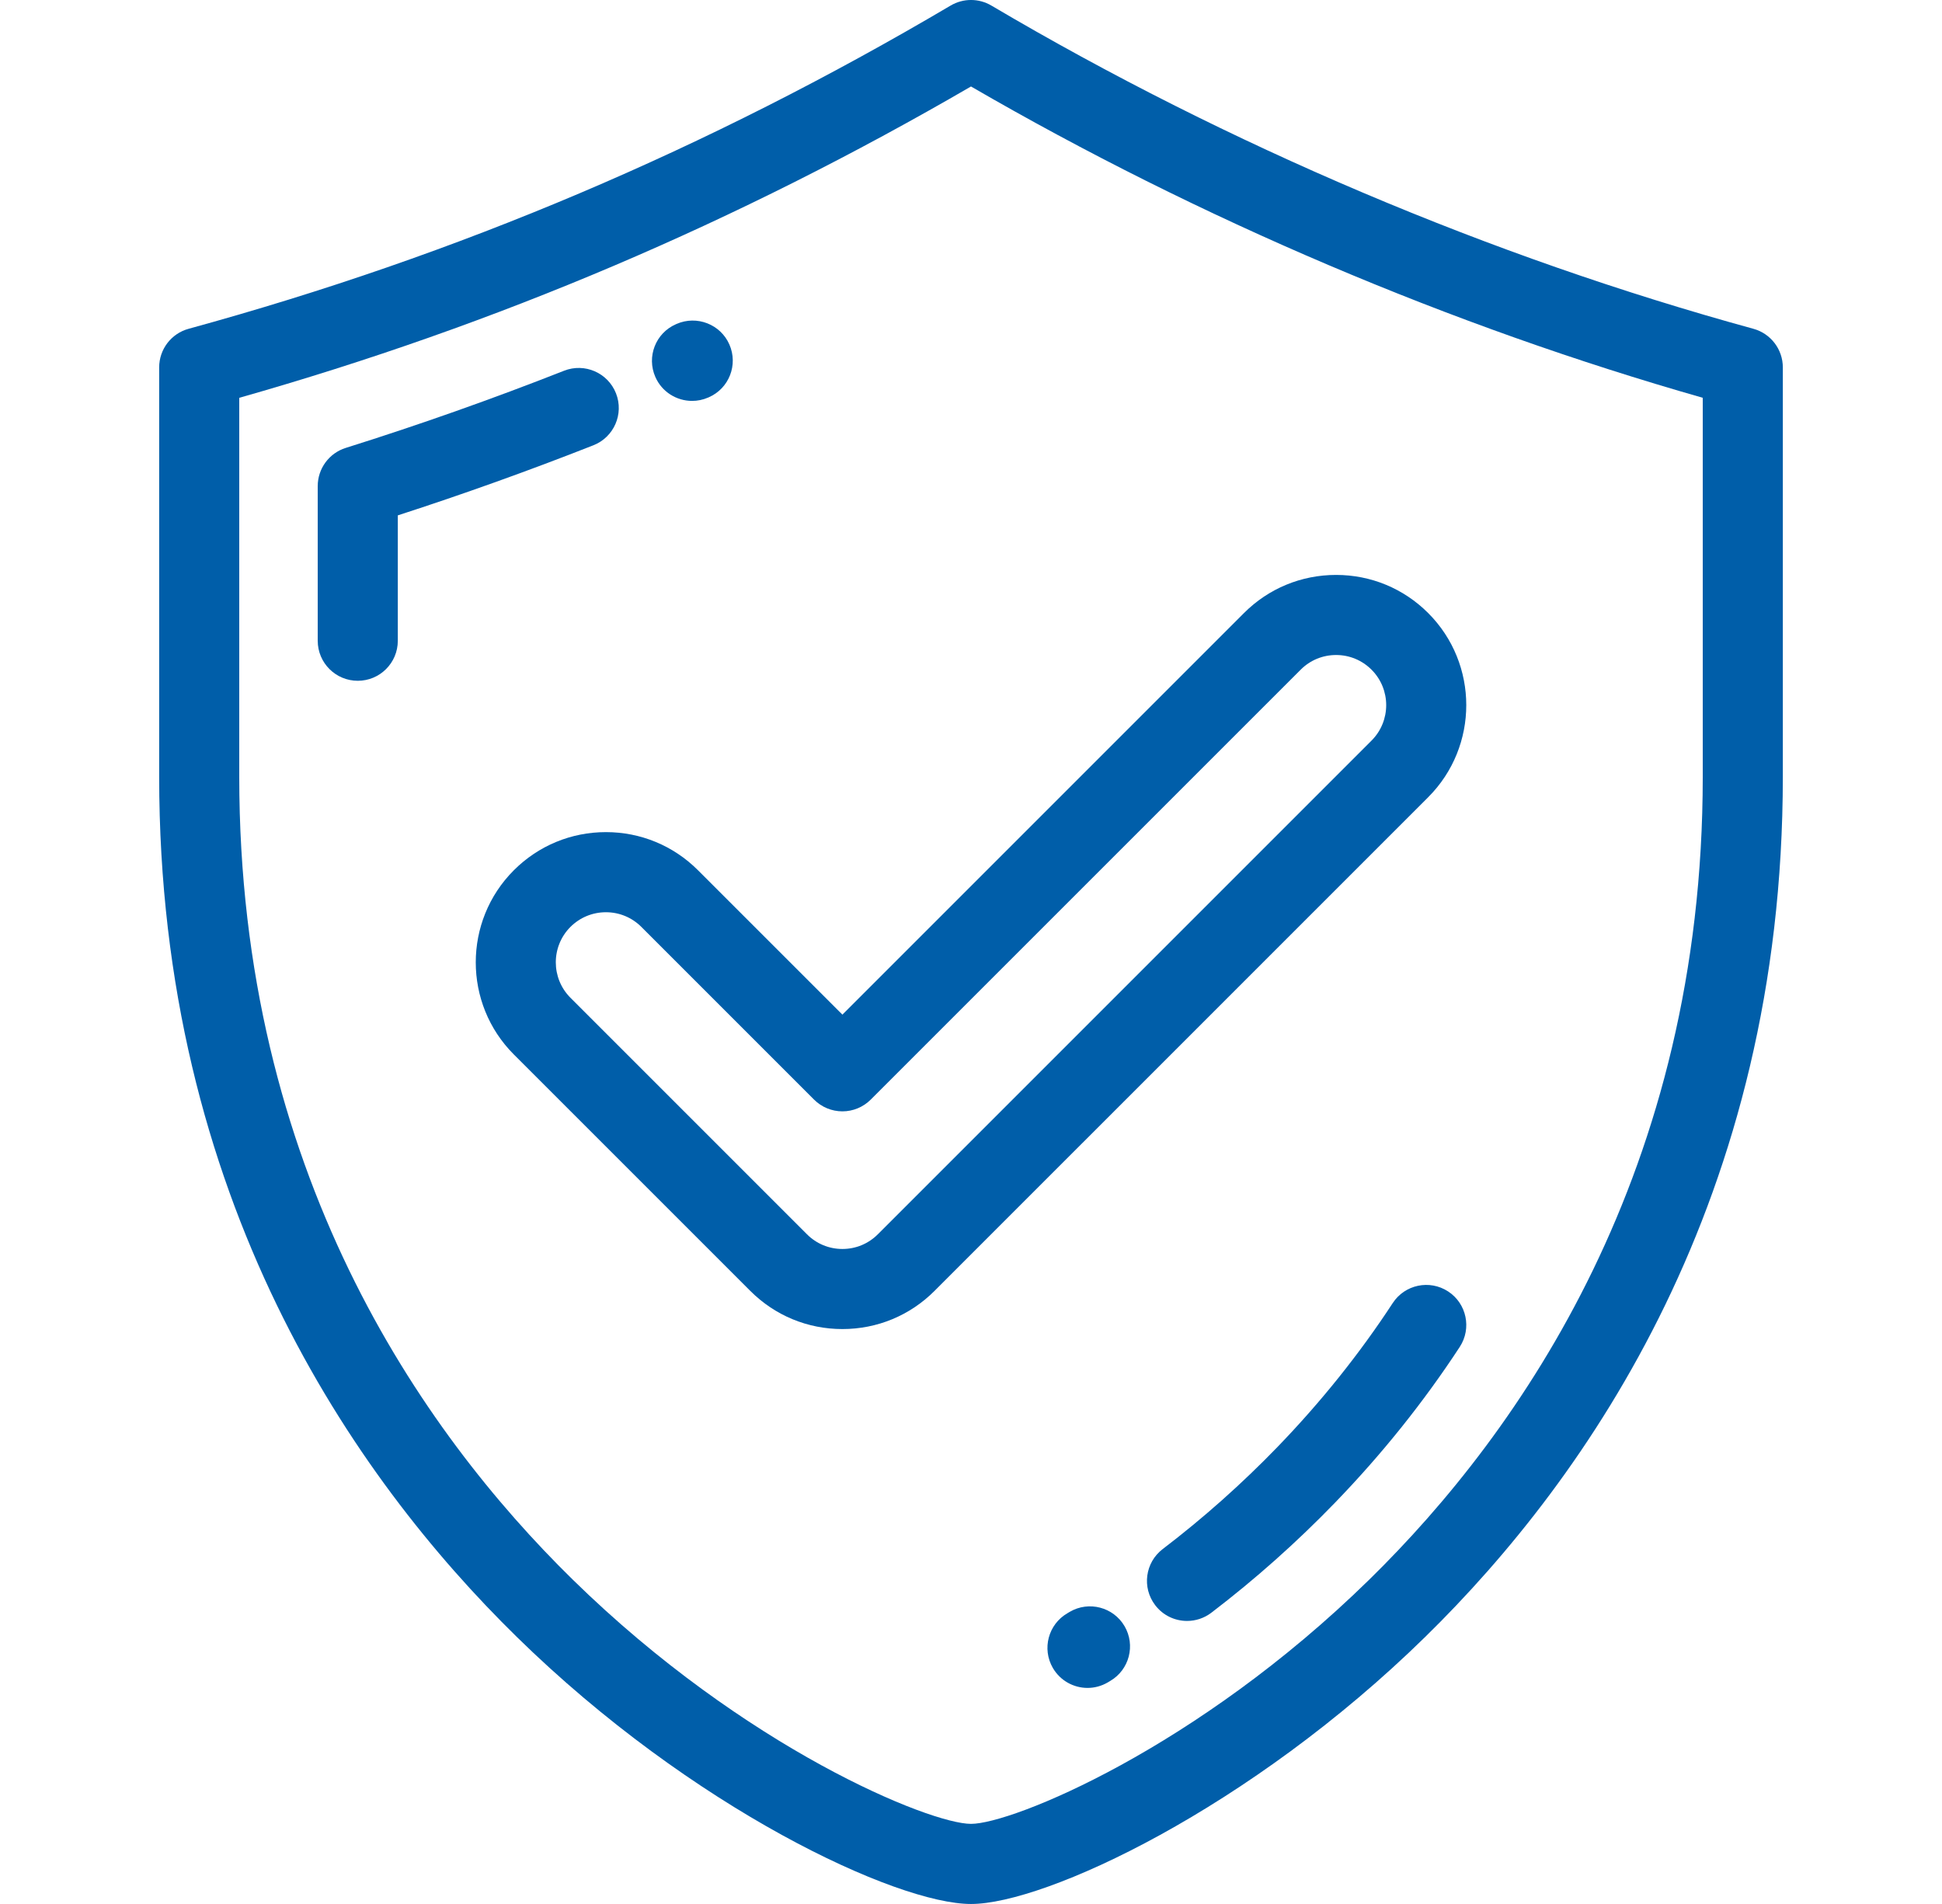 <svg width="51" height="50" viewBox="0 0 51 50" fill="none" xmlns="http://www.w3.org/2000/svg">
<g clip-path="url(#clip0_4_914)">
<path d="M46.046 8.634C39.167 6.749 32.247 3.814 26.035 0.146C25.705 -0.049 25.295 -0.049 24.965 0.146C18.574 3.919 12.028 6.696 4.954 8.634C4.496 8.759 4.18 9.174 4.18 9.648V20.395C4.18 31.462 9.285 38.787 13.568 42.983C18.179 47.502 23.55 50 25.5 50C27.45 50 32.821 47.502 37.432 42.983C41.715 38.787 46.82 31.462 46.82 20.395V9.648C46.82 9.174 46.503 8.759 46.046 8.634ZM44.717 20.395C44.717 30.731 39.955 37.567 35.96 41.481C31.425 45.924 26.578 47.896 25.5 47.896C24.423 47.896 19.575 45.924 15.04 41.481C11.045 37.566 6.283 30.731 6.283 20.395V10.447C13.049 8.526 19.349 5.845 25.5 2.271C31.498 5.75 38.113 8.564 44.717 10.446V20.395Z" fill="#005EA9"/>
<path d="M16.177 10.329C15.964 9.789 15.353 9.523 14.813 9.736C12.934 10.476 11.005 11.158 9.081 11.762C8.642 11.899 8.344 12.306 8.344 12.765V16.827C8.344 17.408 8.815 17.878 9.396 17.878C9.976 17.878 10.447 17.408 10.447 16.827V13.534C12.174 12.975 13.898 12.357 15.584 11.693C16.124 11.48 16.39 10.87 16.177 10.329Z" fill="#005EA9"/>
<path d="M18.175 10.528C18.316 10.528 18.46 10.5 18.597 10.44L18.616 10.432C19.148 10.198 19.388 9.579 19.155 9.047C18.922 8.515 18.299 8.274 17.767 8.507L17.75 8.515C17.218 8.747 16.977 9.366 17.21 9.898C17.382 10.293 17.77 10.528 18.175 10.528Z" fill="#005EA9"/>
<path d="M38.03 33.914C37.544 33.597 36.893 33.733 36.575 34.22C35.708 35.546 34.691 36.817 33.552 37.995C32.615 38.964 31.6 39.867 30.535 40.679C30.073 41.031 29.984 41.691 30.337 42.153C30.544 42.425 30.857 42.567 31.174 42.567C31.396 42.567 31.62 42.497 31.811 42.352C32.959 41.476 34.054 40.502 35.064 39.457C36.296 38.183 37.396 36.808 38.336 35.37C38.653 34.884 38.517 34.232 38.03 33.914Z" fill="#005EA9"/>
<path d="M28.093 42.328L28.033 42.364C27.53 42.655 27.358 43.298 27.649 43.801C27.845 44.138 28.198 44.326 28.561 44.326C28.739 44.326 28.921 44.28 29.087 44.184L29.156 44.143C29.657 43.85 29.826 43.206 29.532 42.704C29.238 42.203 28.594 42.035 28.093 42.328Z" fill="#005EA9"/>
<path d="M18.331 22.854C17.685 22.208 16.826 21.852 15.913 21.852C14.999 21.852 14.14 22.208 13.494 22.854C12.161 24.187 12.161 26.357 13.494 27.691L19.705 33.901C20.351 34.547 21.209 34.902 22.123 34.902C23.037 34.902 23.895 34.547 24.541 33.901L37.506 20.936C38.84 19.602 38.84 17.432 37.506 16.099C36.86 15.453 36.001 15.098 35.088 15.098C34.174 15.098 33.315 15.453 32.669 16.099L22.123 26.645L18.331 22.854ZM34.157 17.587C34.405 17.338 34.736 17.201 35.088 17.201C35.44 17.201 35.77 17.338 36.019 17.587C36.532 18.1 36.532 18.935 36.019 19.448L23.054 32.413C22.805 32.662 22.475 32.799 22.123 32.799C21.771 32.799 21.441 32.662 21.192 32.413L14.982 26.203C14.468 25.69 14.468 24.854 14.981 24.341C15.23 24.093 15.561 23.956 15.913 23.956C16.264 23.956 16.595 24.093 16.843 24.341L21.379 28.877C21.576 29.074 21.844 29.185 22.123 29.185C22.402 29.185 22.669 29.074 22.866 28.877L34.157 17.587Z" fill="#005EA9"/>
</g>
<defs>
<clipPath id="clip0_4_914">
<rect width="50" height="50" fill="white" transform="translate(0.5)"/>
</clipPath>
</defs>
</svg>
